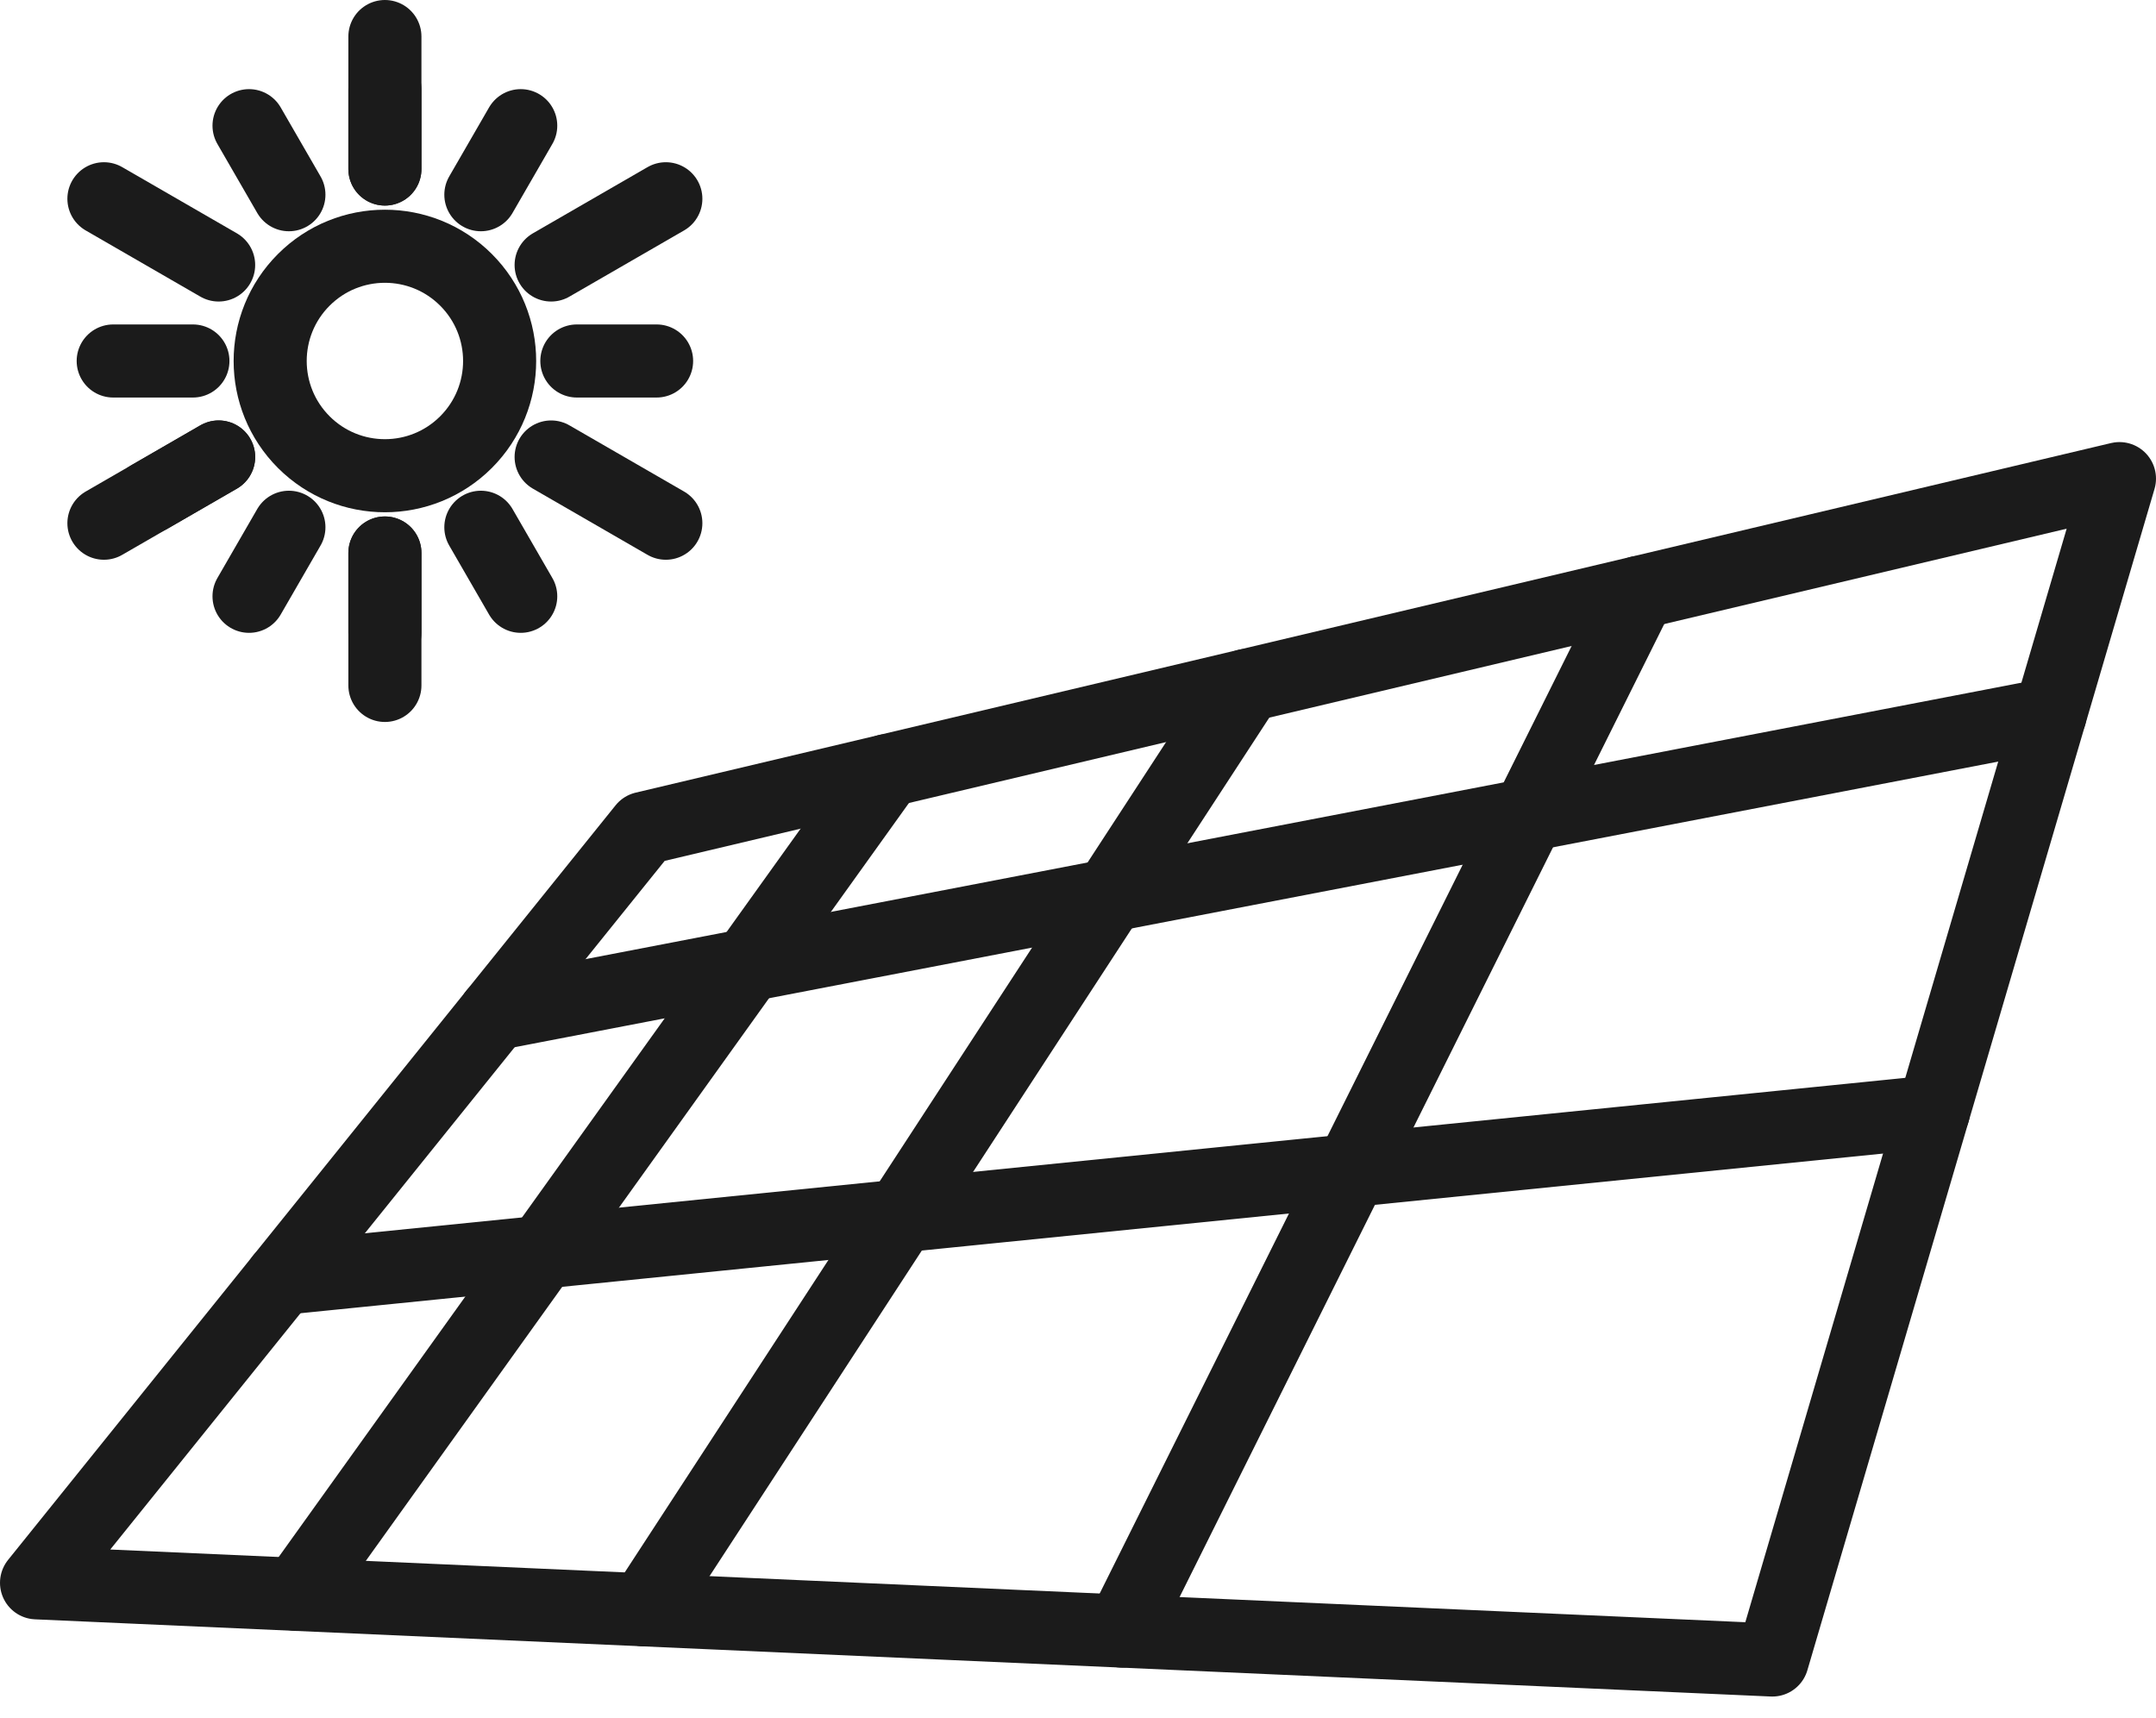 <svg width="59" height="47" viewBox="0 0 59 47" fill="none" xmlns="http://www.w3.org/2000/svg">
<path d="M58 13.097L48.5 45.424L1 43.312L17.625 22.663L58 13.097Z" stroke="#1B1B1B" stroke-width="2" stroke-linecap="round" stroke-linejoin="round"/>
<path d="M24.278 21.087L8.123 43.629" stroke="#1B1B1B" stroke-width="2" stroke-linecap="round" stroke-linejoin="round"/>
<path d="M34.115 18.756L17.622 44.051" stroke="#1B1B1B" stroke-width="2" stroke-linecap="round" stroke-linejoin="round"/>
<path d="M44.856 16.211L30.699 44.632" stroke="#1B1B1B" stroke-width="2" stroke-linecap="round" stroke-linejoin="round"/>
<path d="M13.535 27.743L56.104 19.548" stroke="#1B1B1B" stroke-width="2" stroke-linecap="round" stroke-linejoin="round"/>
<path d="M52.908 30.422L7.707 34.982" stroke="#1B1B1B" stroke-width="2" stroke-linecap="round" stroke-linejoin="round"/>
<path d="M12.753 12.098C13.979 10.872 13.979 8.884 12.753 7.658C11.527 6.432 9.539 6.432 8.313 7.658C7.087 8.884 7.087 10.872 8.313 12.098C9.539 13.324 11.527 13.324 12.753 12.098Z" stroke="#1B1B1B" stroke-width="2" stroke-linecap="round" stroke-linejoin="round"/>
<path d="M10.533 4.625V1" stroke="#1B1B1B" stroke-width="2" stroke-linecap="round" stroke-linejoin="round"/>
<path d="M10.533 4.625V2.444" stroke="#1B1B1B" stroke-width="2" stroke-linecap="round" stroke-linejoin="round"/>
<path d="M7.906 5.328L6.815 3.439" stroke="#1B1B1B" stroke-width="2" stroke-linecap="round" stroke-linejoin="round"/>
<path d="M5.279 9.878H3.098" stroke="#1B1B1B" stroke-width="2" stroke-linecap="round" stroke-linejoin="round"/>
<path d="M5.983 12.505L4.094 13.596" stroke="#1B1B1B" stroke-width="2" stroke-linecap="round" stroke-linejoin="round"/>
<path d="M7.906 14.428L6.815 16.317" stroke="#1B1B1B" stroke-width="2" stroke-linecap="round" stroke-linejoin="round"/>
<path d="M10.533 15.132V17.313" stroke="#1B1B1B" stroke-width="2" stroke-linecap="round" stroke-linejoin="round"/>
<path d="M13.159 14.428L14.25 16.317" stroke="#1B1B1B" stroke-width="2" stroke-linecap="round" stroke-linejoin="round"/>
<path d="M15.786 9.878H17.968" stroke="#1B1B1B" stroke-width="2" stroke-linecap="round" stroke-linejoin="round"/>
<path d="M13.159 5.328L14.25 3.439" stroke="#1B1B1B" stroke-width="2" stroke-linecap="round" stroke-linejoin="round"/>
<path d="M5.983 7.251L2.844 5.439" stroke="#1B1B1B" stroke-width="2" stroke-linecap="round" stroke-linejoin="round"/>
<path d="M5.983 12.505L2.844 14.317" stroke="#1B1B1B" stroke-width="2" stroke-linecap="round" stroke-linejoin="round"/>
<path d="M10.533 15.132V18.756" stroke="#1B1B1B" stroke-width="2" stroke-linecap="round" stroke-linejoin="round"/>
<path d="M15.082 12.505L18.221 14.317" stroke="#1B1B1B" stroke-width="2" stroke-linecap="round" stroke-linejoin="round"/>
<path d="M15.082 7.251L18.221 5.439" stroke="#1B1B1B" stroke-width="2" stroke-linecap="round" stroke-linejoin="round"/>
</svg>
